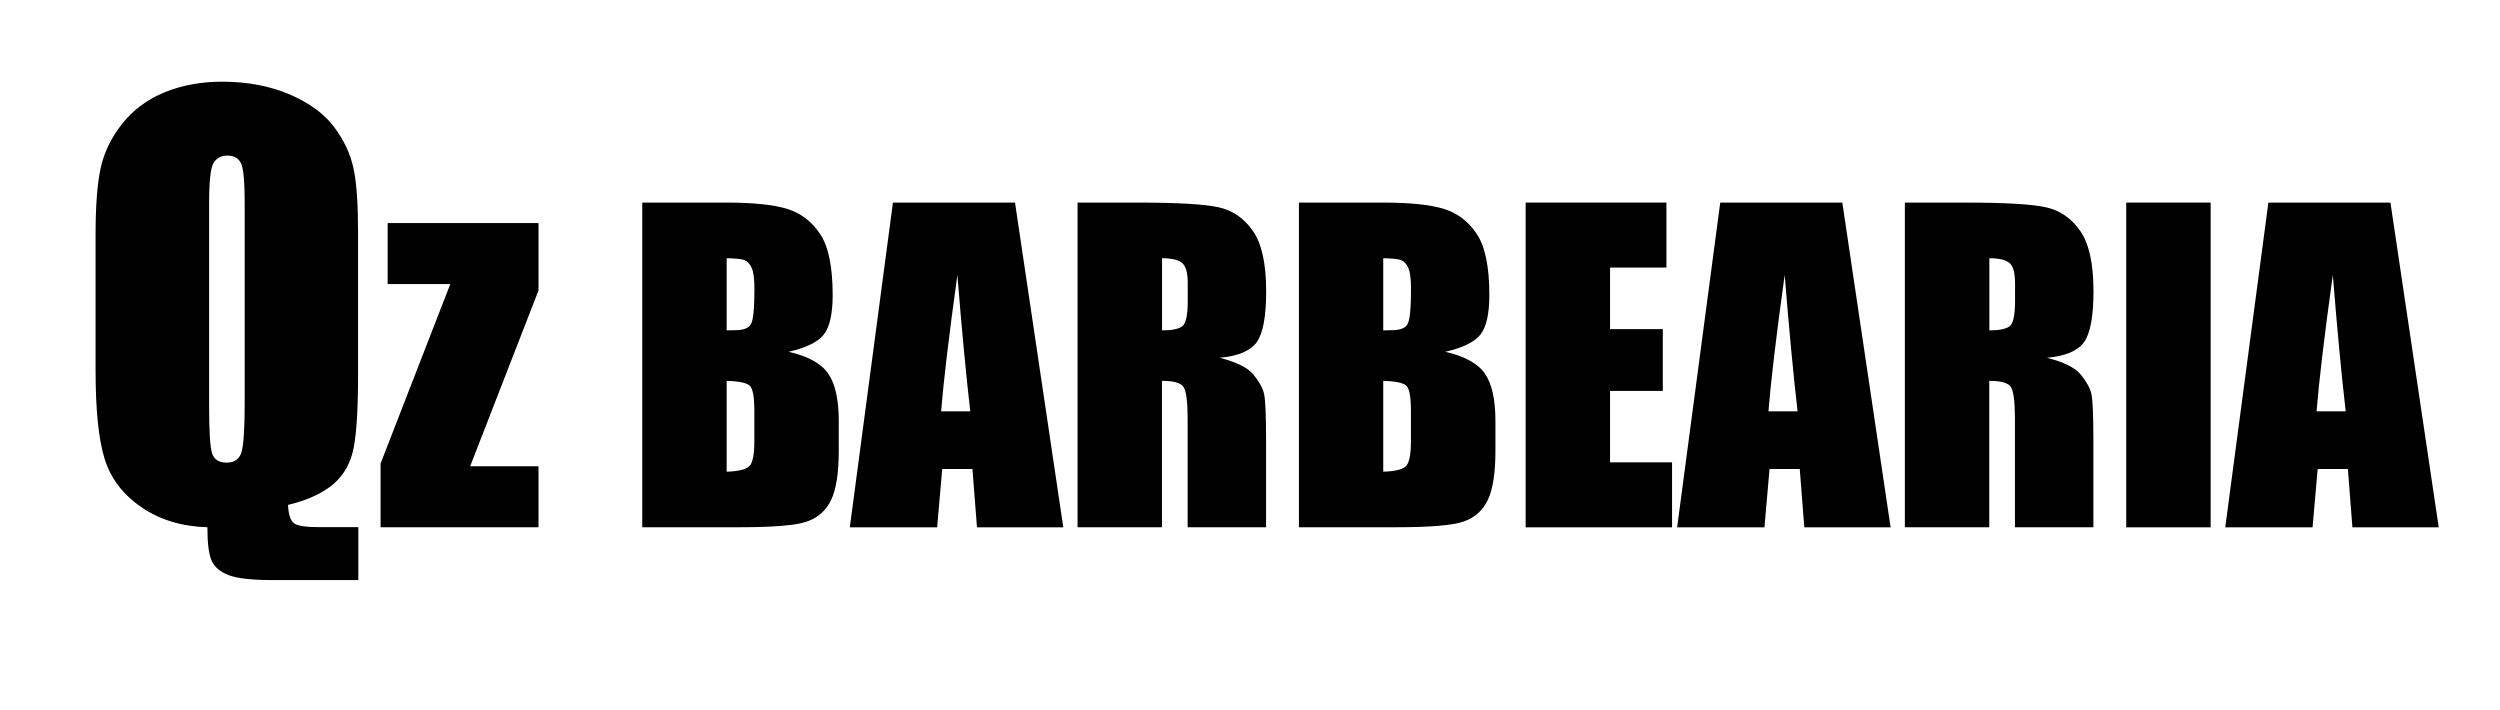 <?xml version="1.0" encoding="UTF-8"?> <svg xmlns="http://www.w3.org/2000/svg" id="Layer_1" data-name="Layer 1" viewBox="0 0 275.44 78.28"><path d="M39.48,58.09v5.82h-9.44c-2.28,0-3.88-.18-4.81-.53-.93-.35-1.56-.87-1.89-1.56s-.49-1.93-.49-3.73c-2.83-.08-5.26-.82-7.3-2.23s-3.38-3.19-4.04-5.36-.98-5.41-.98-9.72v-14.88c0-3.27.19-5.75.58-7.47.39-1.71,1.18-3.33,2.39-4.84,1.21-1.51,2.76-2.66,4.66-3.43,1.9-.77,4.01-1.16,6.32-1.16,2.79,0,5.28.48,7.47,1.42,2.19.95,3.82,2.16,4.9,3.62,1.08,1.46,1.78,2.98,2.11,4.56.33,1.57.49,3.91.49,7.02v15.61c0,4.27-.21,7.17-.62,8.7-.42,1.52-1.21,2.74-2.39,3.64-1.18.9-2.75,1.59-4.71,2.06.06,1.08.28,1.75.67,2.03.39.28,1.3.42,2.75.42h4.33ZM26.96,22.37c0-2.24-.12-3.67-.37-4.29-.25-.62-.76-.94-1.53-.94-.65,0-1.15.25-1.5.76-.35.5-.52,1.99-.52,4.47v22.45c0,2.79.11,4.51.34,5.17s.76.98,1.59.98,1.4-.38,1.63-1.13.36-2.54.36-5.37v-22.09Z"></path><path d="M59.33,24.58v7.42l-7.53,19.37h7.53v6.72h-17.4v-7.02l7.68-19.77h-6.9v-6.72h16.62Z"></path><path d="M70.75,22.32h9.28c2.93,0,5.15.23,6.66.68,1.51.46,2.73,1.38,3.66,2.77.93,1.39,1.39,3.63,1.39,6.72,0,2.09-.33,3.55-.98,4.37-.66.83-1.95,1.46-3.88,1.9,2.15.49,3.61,1.29,4.38,2.42.77,1.13,1.15,2.86,1.15,5.19v3.32c0,2.42-.28,4.21-.83,5.37-.55,1.17-1.43,1.96-2.64,2.39-1.21.43-3.68.64-7.42.64h-10.76V22.32ZM80.06,28.44v7.96c.4-.01.71-.02.93-.02.91,0,1.5-.22,1.75-.67.25-.45.38-1.74.38-3.86,0-1.12-.1-1.9-.31-2.35-.21-.45-.48-.73-.81-.85-.33-.12-.98-.18-1.93-.2ZM80.06,41.96v10.01c1.31-.04,2.15-.25,2.51-.62s.54-1.27.54-2.72v-3.34c0-1.53-.16-2.46-.49-2.78-.32-.32-1.18-.51-2.56-.55Z"></path><path d="M111.83,22.32l5.32,35.78h-9.51l-.5-6.43h-3.33l-.56,6.43h-9.62l4.75-35.78h13.45ZM106.9,45.32c-.47-4.05-.94-9.06-1.42-15.03-.95,6.85-1.54,11.86-1.79,15.03h3.2Z"></path><path d="M118.73,22.32h6.58c4.39,0,7.36.17,8.92.51s2.82,1.2,3.8,2.6c.98,1.39,1.47,3.61,1.47,6.66,0,2.78-.35,4.66-1.04,5.61-.69.96-2.05,1.53-4.09,1.72,1.84.46,3.08,1.07,3.71,1.83.63.77,1.03,1.47,1.18,2.11.16.64.23,2.4.23,5.29v9.44h-8.64v-11.89c0-1.92-.15-3.1-.45-3.56-.3-.46-1.09-.68-2.38-.68v16.13h-9.3V22.32ZM128.03,28.44v7.96c1.05,0,1.78-.14,2.2-.43.42-.29.63-1.22.63-2.79v-1.97c0-1.13-.2-1.88-.61-2.23-.41-.35-1.15-.53-2.22-.53Z"></path><path d="M143.1,22.32h9.28c2.93,0,5.15.23,6.66.68,1.51.46,2.73,1.38,3.66,2.77.93,1.39,1.39,3.63,1.39,6.72,0,2.09-.33,3.55-.98,4.37-.66.83-1.95,1.46-3.88,1.9,2.15.49,3.61,1.29,4.38,2.42.77,1.13,1.15,2.86,1.15,5.19v3.32c0,2.42-.28,4.21-.83,5.37-.55,1.17-1.43,1.96-2.64,2.39-1.21.43-3.68.64-7.42.64h-10.76V22.32ZM152.4,28.44v7.96c.4-.01.71-.02.93-.02.91,0,1.5-.22,1.75-.67.25-.45.38-1.74.38-3.86,0-1.12-.1-1.9-.31-2.35-.21-.45-.48-.73-.81-.85-.33-.12-.98-.18-1.93-.2ZM152.4,41.96v10.01c1.31-.04,2.15-.25,2.51-.62s.54-1.27.54-2.72v-3.34c0-1.53-.16-2.46-.49-2.78-.32-.32-1.18-.51-2.56-.55Z"></path><path d="M168.09,22.32h15.51v7.16h-6.21v6.78h5.81v6.81h-5.81v7.87h6.83v7.16h-16.13V22.32Z"></path><path d="M202.98,22.32l5.32,35.78h-9.51l-.5-6.43h-3.33l-.56,6.43h-9.62l4.75-35.78h13.45ZM198.05,45.32c-.47-4.05-.94-9.06-1.42-15.03-.95,6.85-1.54,11.86-1.79,15.03h3.2Z"></path><path d="M209.88,22.32h6.58c4.39,0,7.36.17,8.92.51s2.82,1.2,3.8,2.6c.98,1.39,1.47,3.61,1.47,6.66,0,2.78-.35,4.66-1.04,5.61-.69.96-2.05,1.53-4.09,1.72,1.84.46,3.08,1.07,3.71,1.83.63.77,1.03,1.47,1.18,2.11.16.64.23,2.4.23,5.29v9.44h-8.64v-11.89c0-1.92-.15-3.1-.45-3.56-.3-.46-1.09-.68-2.38-.68v16.13h-9.3V22.32ZM219.18,28.44v7.96c1.05,0,1.78-.14,2.2-.43.42-.29.63-1.22.63-2.79v-1.97c0-1.13-.2-1.88-.61-2.23-.41-.35-1.15-.53-2.22-.53Z"></path><path d="M243.56,22.32v35.78h-9.3V22.32h9.3Z"></path><path d="M263.37,22.32l5.32,35.78h-9.51l-.5-6.43h-3.33l-.56,6.43h-9.62l4.75-35.78h13.45ZM258.44,45.32c-.47-4.05-.94-9.06-1.42-15.03-.95,6.85-1.54,11.86-1.79,15.03h3.2Z"></path></svg> 
